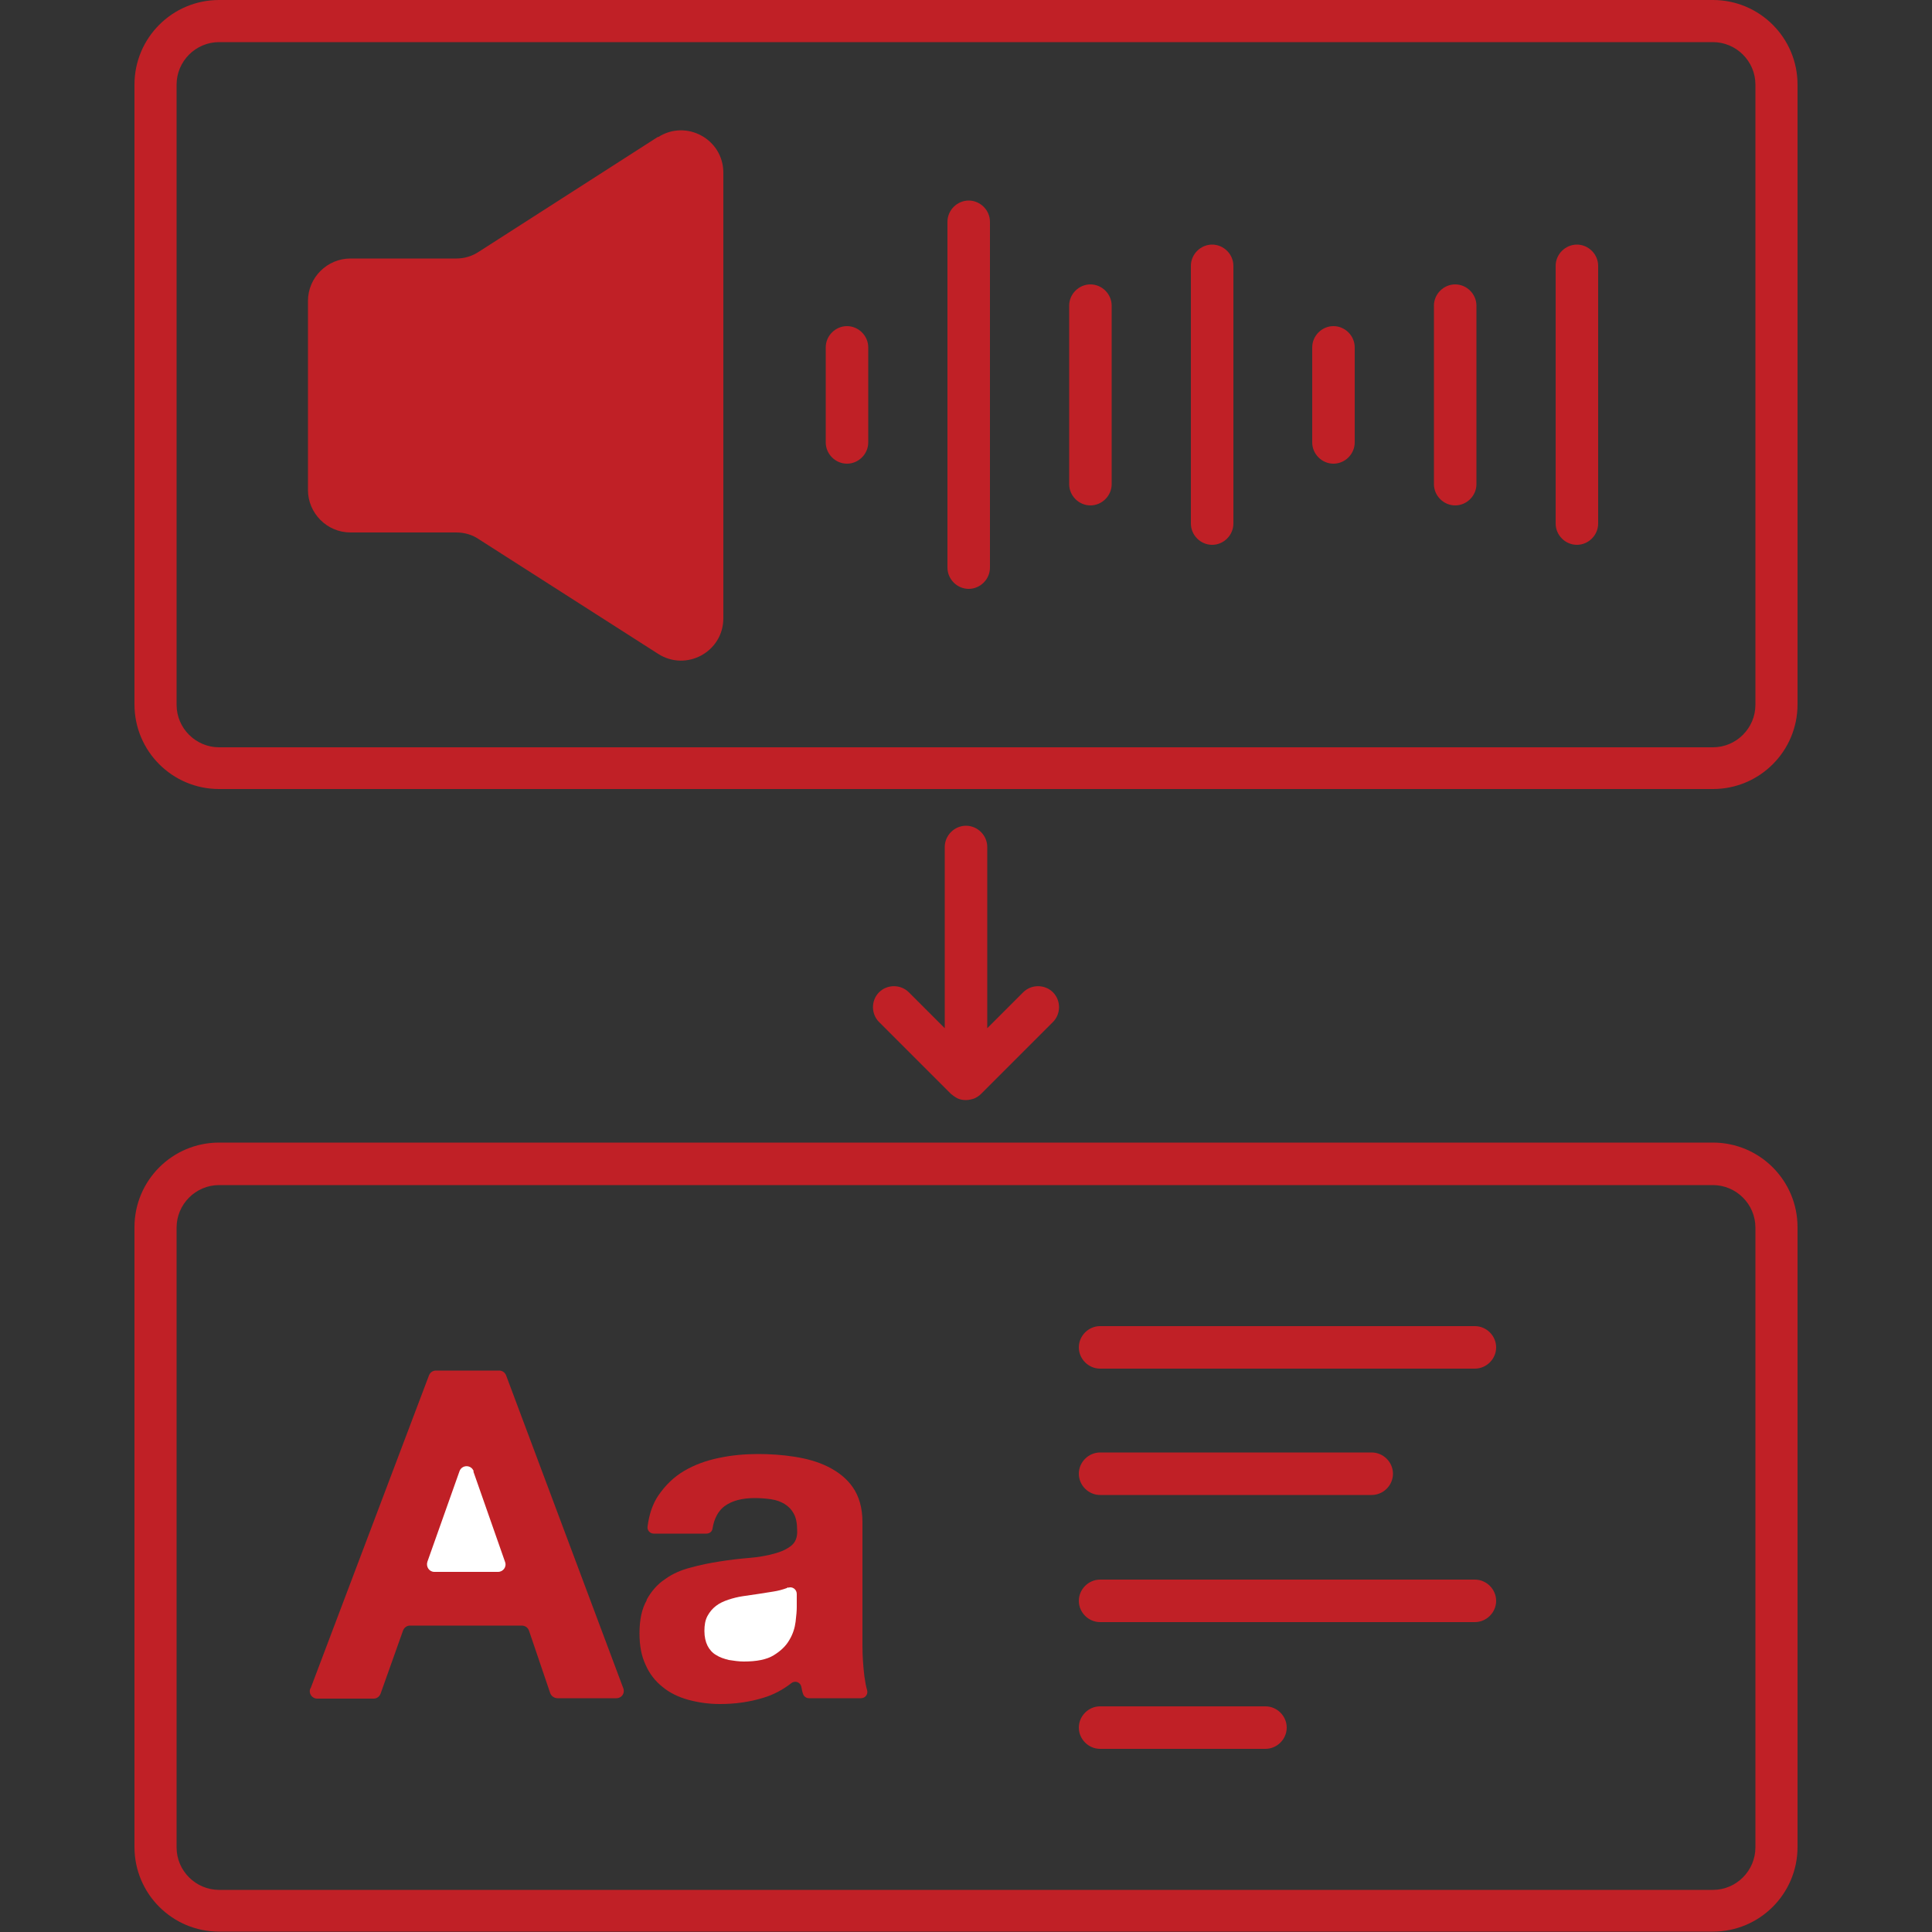 <?xml version="1.0" encoding="UTF-8"?>
<svg id="Layer_1" data-name="Layer 1" xmlns="http://www.w3.org/2000/svg" viewBox="0 0 50 50">
  <rect x="0" y="0" width="50" height="50" fill="#333333" stroke="none"/>
  <defs>
    <style>
      .cls-1 {
        fill: #fff;
      }

      .cls-2 {
        fill: #c02026;
      }
    </style>
  </defs>
  <path class="cls-2" d="M17.03,3.54l-4.63,2.97c-.18.12-.38.18-.59.18h-2.74c-.6,0-1.1.49-1.1,1.1v4.89c0,.6.49,1.1,1.1,1.1h2.74c.21,0,.42.06.59.18l4.63,2.96c.73.47,1.69-.05,1.69-.92V4.47c0-.87-.96-1.39-1.69-.92h0Z"/>
  <path class="cls-2" d="M44.33,0H5.67c-1.21,0-2.19.98-2.19,2.19v16.04c0,1.21.98,2.19,2.19,2.19h38.66c1.21,0,2.19-.98,2.19-2.19V2.19c0-1.21-.98-2.19-2.19-2.19h0ZM45.43,18.24c0,.6-.49,1.1-1.1,1.1H5.67c-.6,0-1.1-.49-1.1-1.1V2.19c0-.6.49-1.1,1.1-1.1h38.66c.6,0,1.1.49,1.1,1.1v16.04h0Z"/>
  <path class="cls-2" d="M44.33,29.57H5.67c-1.21,0-2.19.98-2.19,2.19v16.04c0,1.21.98,2.19,2.19,2.19h38.66c1.21,0,2.19-.98,2.19-2.19v-16.04c0-1.21-.98-2.19-2.19-2.19h0ZM45.43,47.81c0,.6-.49,1.1-1.1,1.1H5.67c-.6,0-1.1-.49-1.1-1.1v-16.04c0-.6.49-1.1,1.1-1.1h38.66c.6,0,1.1.49,1.1,1.1v16.04h0Z"/>
  <path class="cls-2" d="M25.07,5.19c-.3,0-.55.25-.55.55v8.95c0,.3.25.55.55.55s.55-.25.55-.55V5.74c0-.3-.25-.55-.55-.55Z"/>
  <path class="cls-2" d="M31.37,6.33c-.3,0-.55.25-.55.55v6.67c0,.3.25.55.55.55s.55-.25.55-.55v-6.67c0-.3-.25-.55-.55-.55Z"/>
  <path class="cls-2" d="M40.81,6.33c-.3,0-.55.25-.55.55v6.67c0,.3.25.55.55.55s.55-.25.55-.55v-6.67c0-.3-.25-.55-.55-.55Z"/>
  <path class="cls-2" d="M28.22,7.36c-.3,0-.55.25-.55.55v4.62c0,.3.25.55.55.55s.55-.25.55-.55v-4.62c0-.3-.25-.55-.55-.55Z"/>
  <path class="cls-2" d="M37.66,7.36c-.3,0-.55.25-.55.55v4.62c0,.3.25.55.55.55s.55-.25.55-.55v-4.62c0-.3-.25-.55-.55-.55Z"/>
  <path class="cls-2" d="M34.51,8.44c-.3,0-.55.25-.55.55v2.46c0,.3.25.55.55.55s.55-.25.55-.55v-2.46c0-.3-.25-.55-.55-.55Z"/>
  <path class="cls-2" d="M21.92,8.44c-.3,0-.55.25-.55.55v2.46c0,.3.25.55.55.55s.55-.25.55-.55v-2.46c0-.3-.25-.55-.55-.55Z"/>
  <path class="cls-2" d="M25,21.37c-.3,0-.55.25-.55.55v4.69l-.93-.93c-.21-.21-.56-.21-.77,0s-.21.56,0,.77l1.86,1.86s.11.09.18.12.14.04.21.04.15-.02.21-.04c.07-.03.13-.07.18-.12l1.86-1.86c.21-.21.21-.56,0-.77s-.56-.21-.77,0l-.93.93v-4.69c0-.3-.25-.55-.55-.55h0Z"/>
  <path class="cls-2" d="M32.75,45.26h-4.28c-.3,0-.55-.25-.55-.55s.25-.55.55-.55h4.28c.3,0,.55.25.55.55s-.25.55-.55.55Z"/>
  <path class="cls-2" d="M28.47,34.32h9.7c.3,0,.55.25.55.55s-.25.55-.55.55h-9.7c-.3,0-.55-.25-.55-.55s.25-.55.55-.55Z"/>
  <path class="cls-2" d="M36.05,38.14c0,.3-.25.55-.55.55h-7.03c-.3,0-.55-.25-.55-.55h0c0-.3.25-.55.55-.55h7.03c.3,0,.55.25.55.55Z"/>
  <path class="cls-2" d="M28.47,40.88h9.7c.3,0,.55.25.55.55s-.25.55-.55.55h-9.7c-.3,0-.55-.25-.55-.55s.25-.55.55-.55Z"/>
  <path class="cls-2" d="M16.73,41.41c.12-.22.28-.41.48-.54.19-.14.42-.24.66-.3.25-.07.5-.12.76-.16.25-.04.5-.07.75-.09s.47-.06.65-.11c.19-.05.34-.12.45-.21s.16-.22.15-.4c0-.18-.03-.33-.09-.43-.06-.11-.14-.19-.24-.25s-.21-.1-.35-.12-.27-.03-.42-.03c-.33,0-.59.07-.78.21-.16.12-.27.32-.31.58-.01.08-.08.13-.16.13h-1.36c-.1,0-.18-.09-.16-.19.04-.31.13-.58.28-.8.18-.26.39-.47.66-.63s.57-.27.91-.34c.33-.07.67-.1,1.01-.1.31,0,.62.02.94.07s.61.13.87.26c.26.13.48.3.64.53s.25.53.25.9v3.2c0,.28.02.54.05.79.02.14.04.26.07.36.03.1-.04.21-.16.21h0s-1.34,0-1.34,0c-.08,0-.14-.05-.16-.12-.02-.05-.03-.12-.04-.17-.02-.12-.16-.18-.26-.1-.22.17-.46.3-.73.38-.36.11-.73.16-1.12.16-.29,0-.56-.04-.82-.11-.25-.07-.48-.18-.66-.33-.19-.15-.34-.34-.44-.57-.11-.23-.16-.5-.16-.82,0-.35.06-.64.19-.86Z"/>
  <path class="cls-2" d="M8.04,43.69l3.06-8.09c.03-.08.1-.13.18-.13h1.64c.08,0,.15.05.18.13l3.03,8.09c.05.13-.04.26-.18.26h0s-1.52,0-1.52,0c-.08,0-.16-.05-.19-.13l-.55-1.62c-.03-.08-.1-.13-.19-.13h-2.89c-.08,0-.15.05-.18.13l-.58,1.63c-.03.08-.1.13-.18.13h-1.46c-.14,0-.23-.14-.18-.26Z"/>
  <path class="cls-1" d="M12.26,38.08c-.06-.18-.31-.18-.37,0l-.83,2.34c-.04.13.05.26.18.26h1.65c.13,0,.23-.13.18-.26l-.82-2.34Z"/>
  <path class="cls-1" d="M20.4,41.08s-.03.01-.04.02c-.11.04-.22.07-.35.09-.12.02-.25.04-.38.06-.14.02-.27.04-.41.06-.13.02-.25.05-.37.09s-.23.09-.32.16-.16.15-.22.26-.08.24-.08.39.03.28.08.38c.05.1.13.19.22.24.09.06.21.1.33.13.13.02.26.04.39.04.33,0,.59-.05.77-.16s.32-.24.41-.4c.09-.15.14-.31.16-.47.02-.16.03-.29.03-.38v-.34c0-.12-.12-.2-.22-.16h0Z"/>
</svg>
